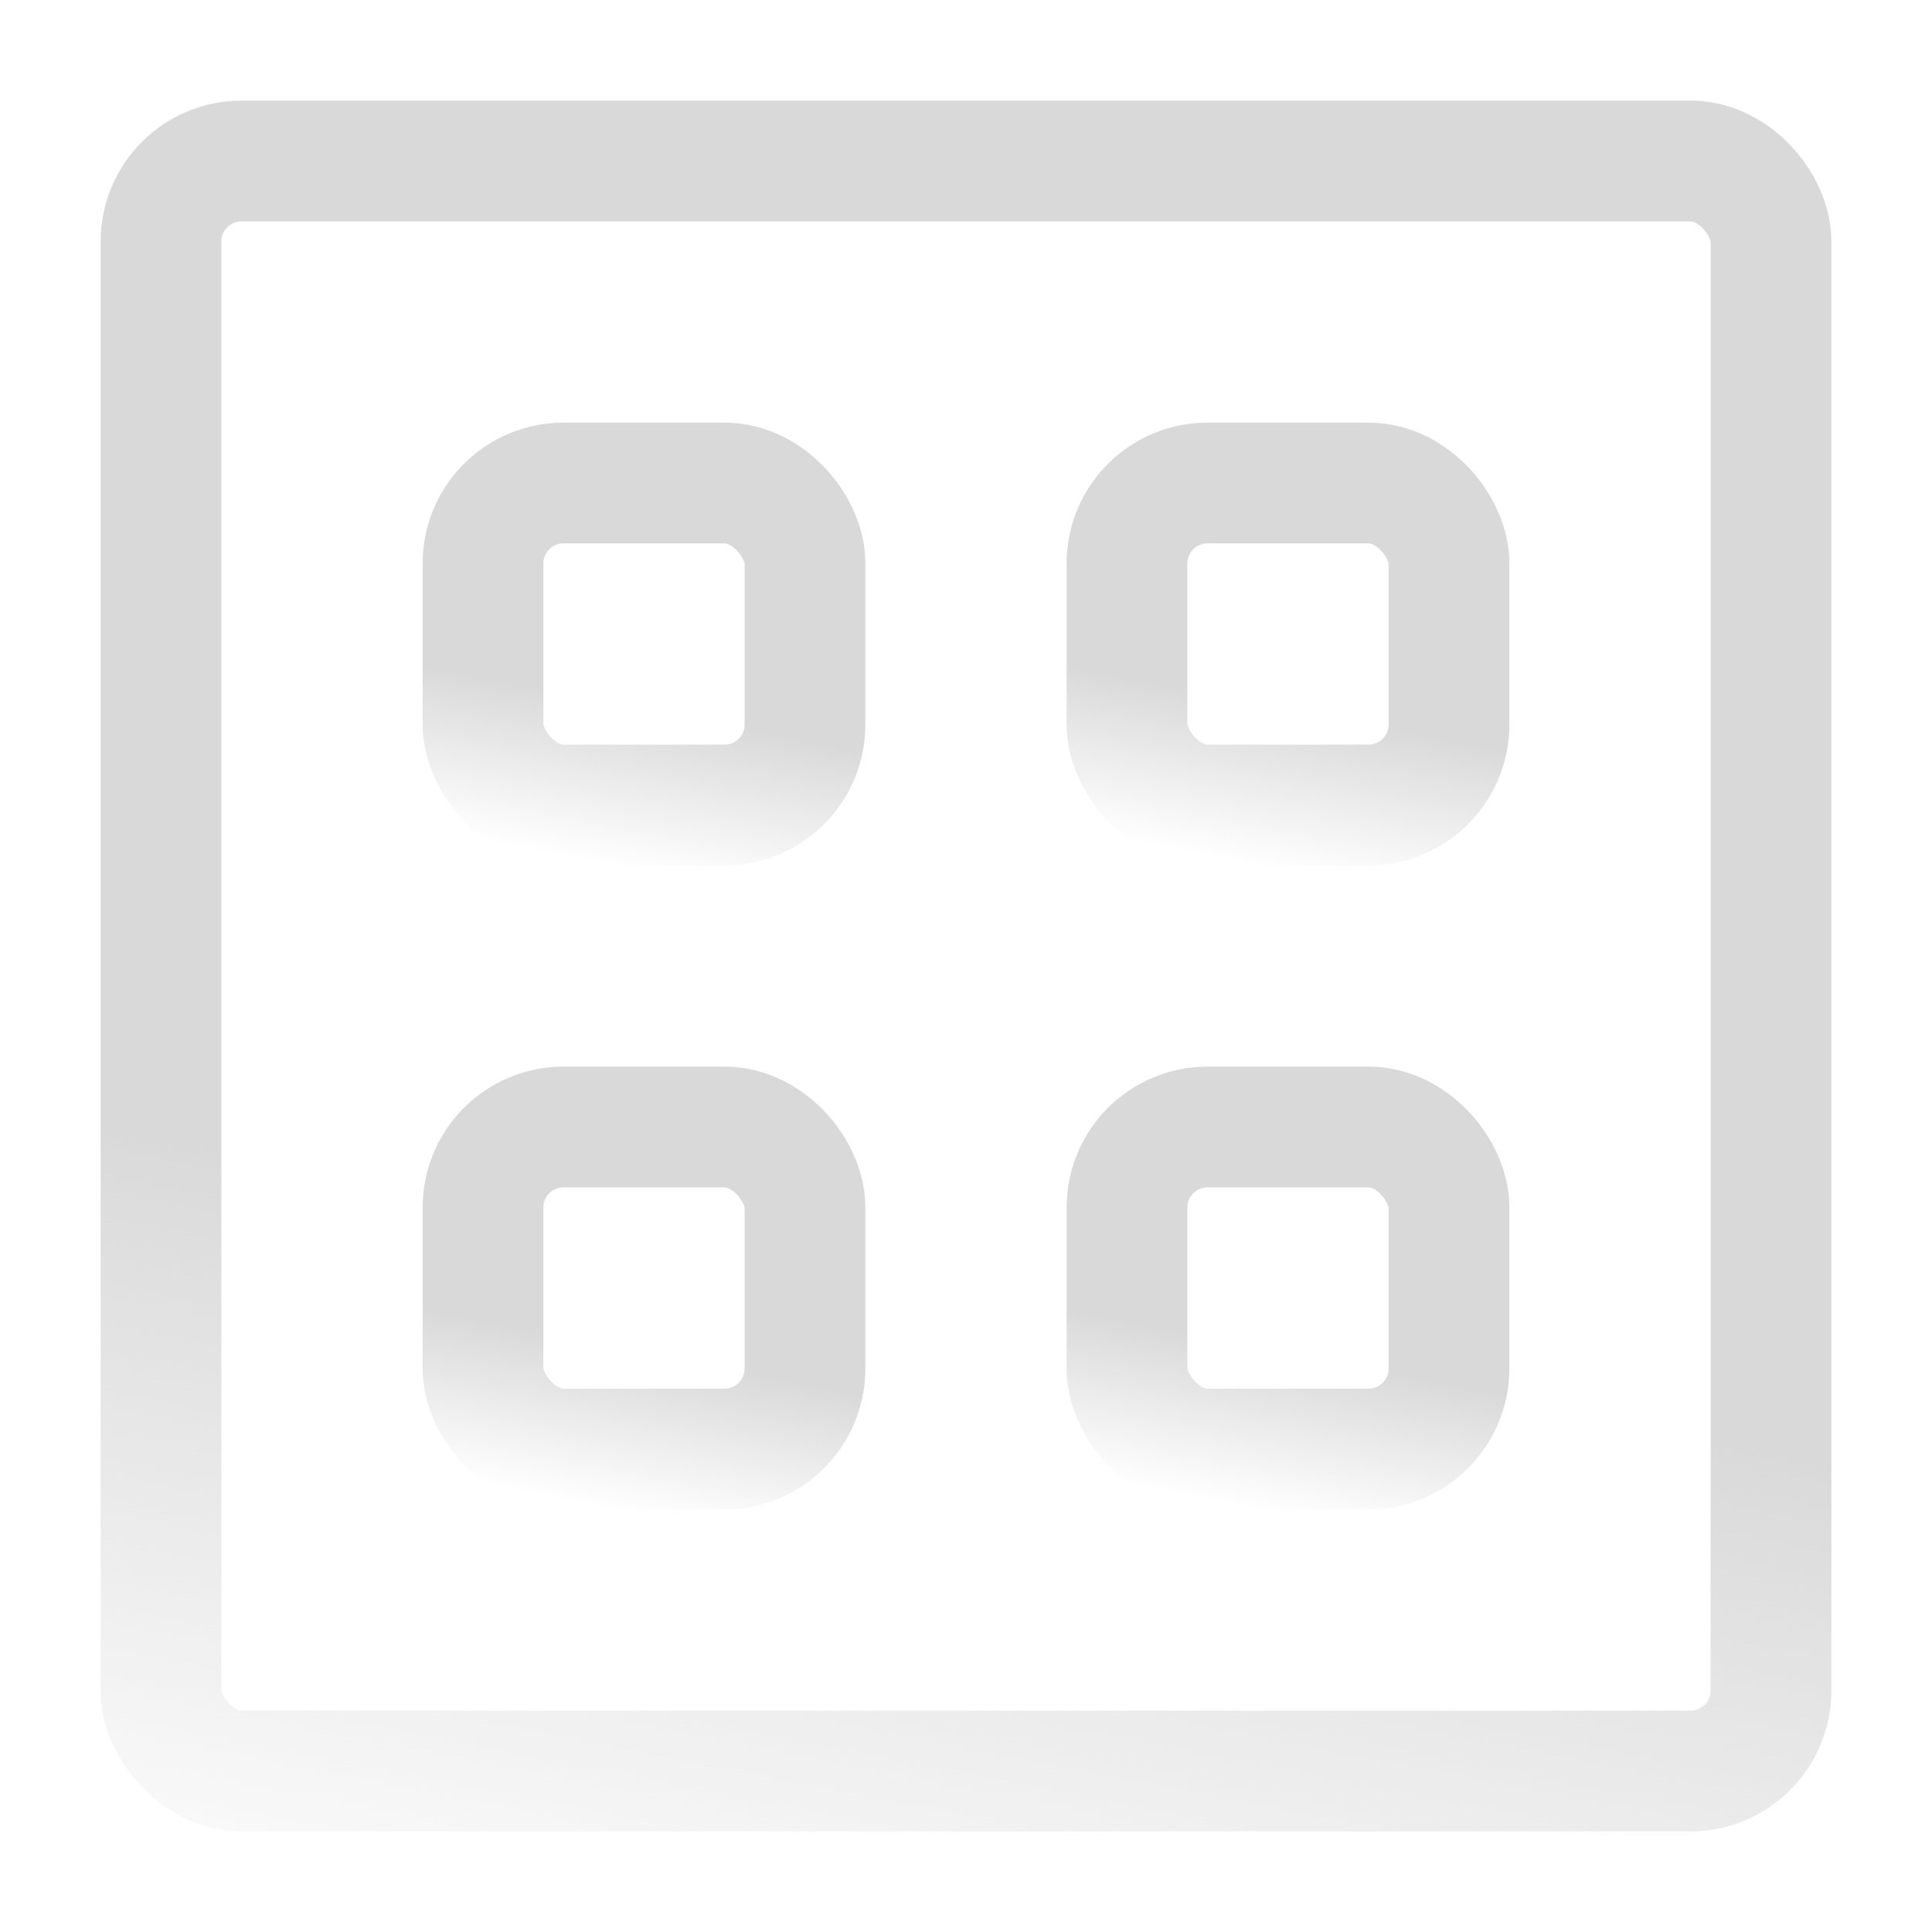 <svg width="48" height="48" viewBox="0 0 48 48" fill="none" xmlns="http://www.w3.org/2000/svg">
<rect x="4" y="4" width="40" height="40" rx="2" stroke="url(#paint0_linear_484_507)" stroke-width="3" stroke-linecap="round"/>
<rect x="12" y="12" width="8" height="8" rx="2" stroke="url(#paint1_linear_484_507)" stroke-width="3" stroke-linecap="round"/>
<rect x="28" y="12" width="8" height="8" rx="2" stroke="url(#paint2_linear_484_507)" stroke-width="3" stroke-linecap="round"/>
<rect x="12" y="28" width="8" height="8" rx="2" stroke="url(#paint3_linear_484_507)" stroke-width="3" stroke-linecap="round"/>
<rect x="28" y="28" width="8" height="8" rx="2" stroke="url(#paint4_linear_484_507)" stroke-width="3" stroke-linecap="round"/>
<defs>
<linearGradient id="paint0_linear_484_507" x1="21.5" y1="31.5" x2="17.691" y2="51.14" gradientUnits="userSpaceOnUse">
<stop stop-color="#D9D9D9"/>
<stop offset="1" stop-color="#D9D9D9" stop-opacity="0"/>
</linearGradient>
<linearGradient id="paint1_linear_484_507" x1="15.5" y1="17.5" x2="14.738" y2="21.428" gradientUnits="userSpaceOnUse">
<stop stop-color="#D9D9D9"/>
<stop offset="1" stop-color="#D9D9D9" stop-opacity="0"/>
</linearGradient>
<linearGradient id="paint2_linear_484_507" x1="31.5" y1="17.5" x2="30.738" y2="21.428" gradientUnits="userSpaceOnUse">
<stop stop-color="#D9D9D9"/>
<stop offset="1" stop-color="#D9D9D9" stop-opacity="0"/>
</linearGradient>
<linearGradient id="paint3_linear_484_507" x1="15.5" y1="33.5" x2="14.738" y2="37.428" gradientUnits="userSpaceOnUse">
<stop stop-color="#D9D9D9"/>
<stop offset="1" stop-color="#D9D9D9" stop-opacity="0"/>
</linearGradient>
<linearGradient id="paint4_linear_484_507" x1="31.5" y1="33.5" x2="30.738" y2="37.428" gradientUnits="userSpaceOnUse">
<stop stop-color="#D9D9D9"/>
<stop offset="1" stop-color="#D9D9D9" stop-opacity="0"/>
</linearGradient>
</defs>
</svg>

